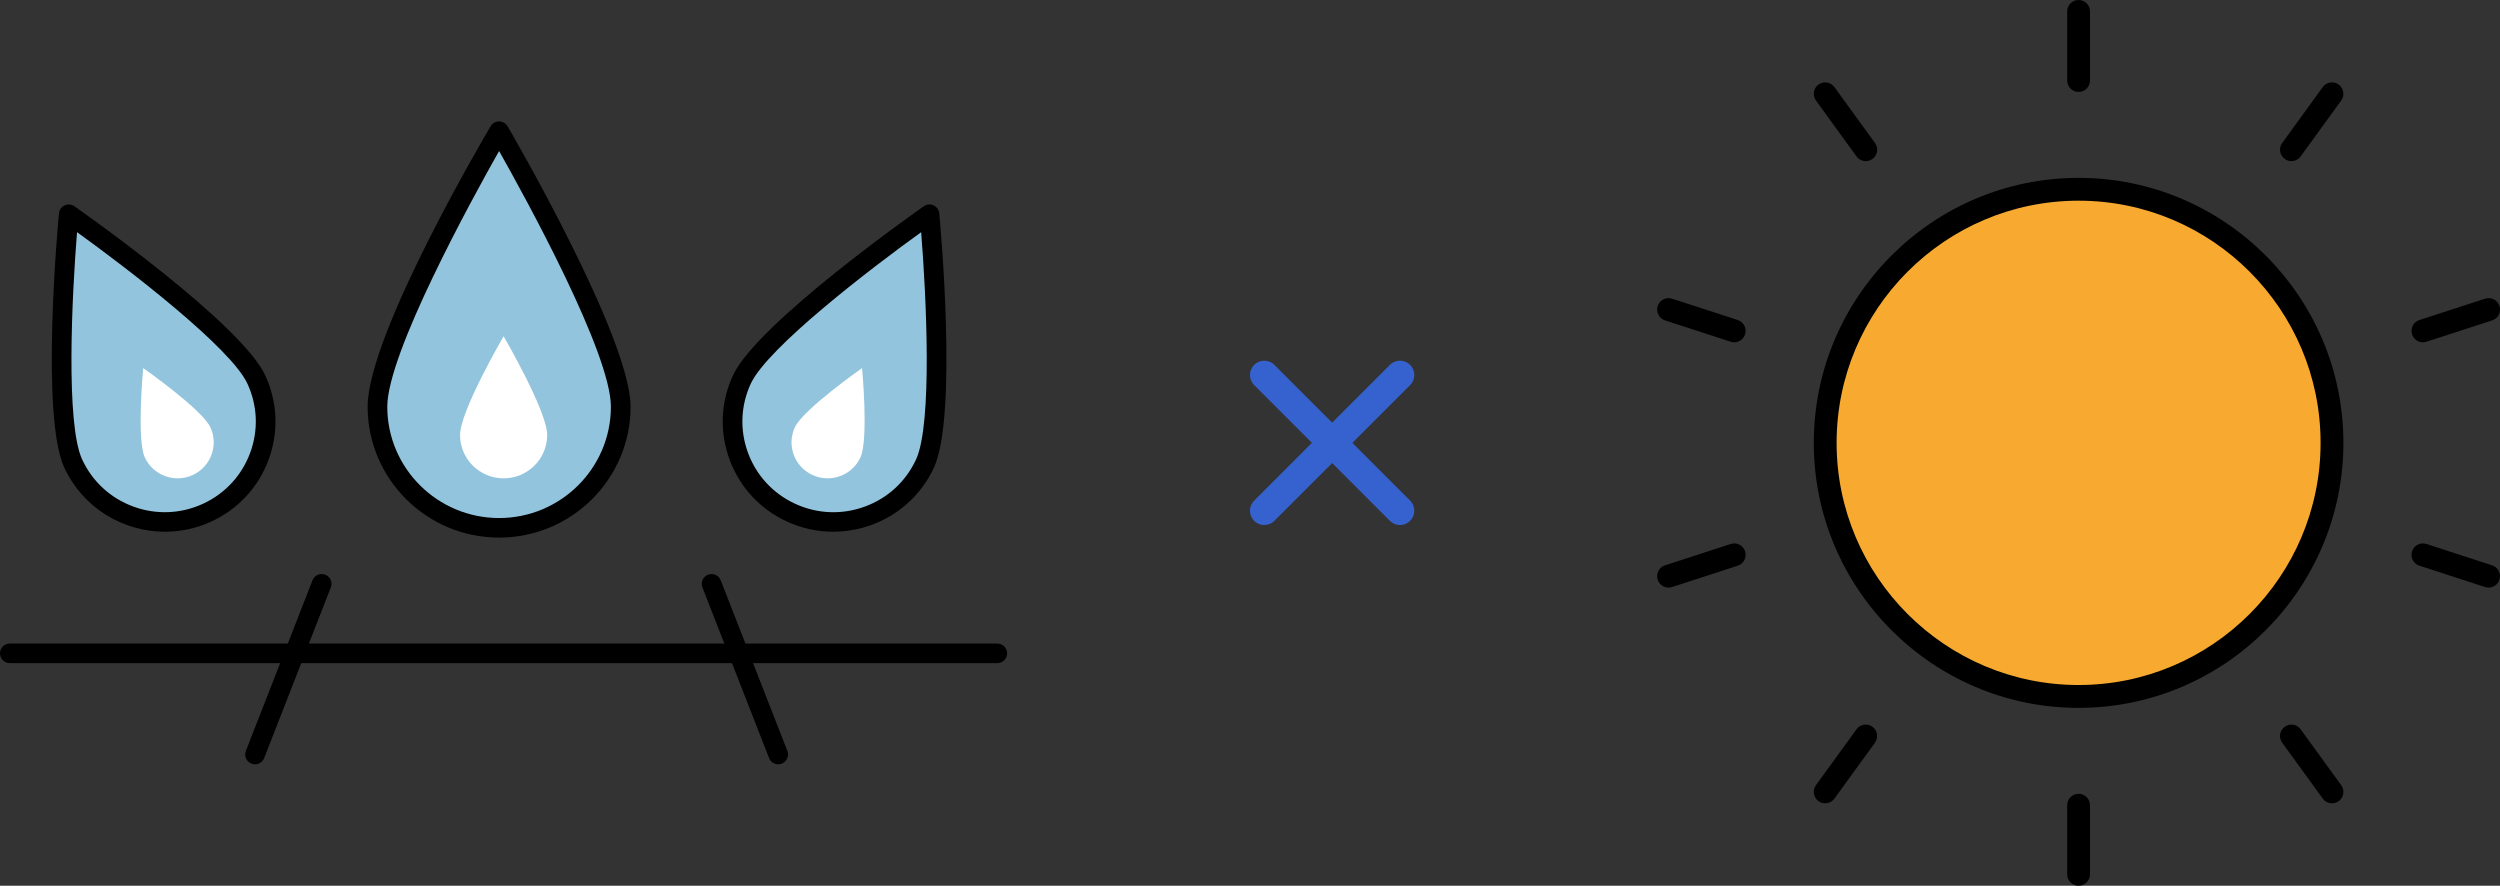 <svg width="350" height="124" viewBox="0 0 350 124" fill="none" xmlns="http://www.w3.org/2000/svg">
<rect x="0" y="0" width="350" height="124" fill="#333333" stroke="none"/>
<g clip-path="url(#clip0_3797_59835)">
<path d="M86.908 56.941C86.908 66.304 79.284 73.894 69.88 73.894C60.475 73.894 52.852 66.304 52.852 56.941C52.852 47.578 69.88 18.369 69.88 18.369C69.88 18.369 86.908 47.578 86.908 56.941Z" fill="#92C4DD"/>
<path d="M129.494 64.907C126.229 71.954 117.846 75.033 110.769 71.782C103.691 68.53 100.598 60.185 103.864 53.138C107.13 46.091 130.127 29.998 130.127 29.998C130.127 29.998 132.76 57.864 129.494 64.911V64.907Z" fill="#92C4DD"/>
<path d="M10.253 64.907C13.519 71.954 21.901 75.033 28.979 71.782C36.057 68.53 39.149 60.185 35.884 53.138C32.618 46.091 9.62 29.998 9.62 29.998C9.62 29.998 6.987 57.864 10.253 64.911V64.907Z" fill="#92C4DD"/>
<path d="M76.605 60.896C76.605 64.249 73.873 66.968 70.505 66.968C67.138 66.968 64.406 64.249 64.406 60.896C64.406 57.543 70.505 47.076 70.505 47.076C70.505 47.076 76.605 57.539 76.605 60.896Z" fill="white"/>
<path d="M120.46 64.042C119.288 66.566 116.286 67.669 113.751 66.503C111.217 65.337 110.108 62.348 111.279 59.824C112.45 57.3 120.688 51.533 120.688 51.533C120.688 51.533 121.631 61.518 120.46 64.042Z" fill="white"/>
<path d="M20.274 64.042C21.446 66.566 24.448 67.669 26.983 66.503C29.517 65.337 30.626 62.348 29.455 59.824C28.284 57.3 20.047 51.533 20.047 51.533C20.047 51.533 19.103 61.518 20.274 64.042Z" fill="white"/>
<path d="M69.872 75.264C59.725 75.264 51.469 67.043 51.469 56.941C51.469 46.838 67.978 18.886 68.682 17.681C68.929 17.258 69.381 17 69.872 17C70.364 17 70.816 17.258 71.063 17.681C71.767 18.886 88.28 47.319 88.28 56.941C88.28 67.043 80.023 75.264 69.876 75.264H69.872ZM69.872 21.14C66.033 27.94 54.22 49.46 54.22 56.941C54.22 65.533 61.242 72.525 69.872 72.525C78.502 72.525 85.525 65.533 85.525 56.941C85.525 49.46 73.712 27.94 69.872 21.14Z" fill="black"/>
<path d="M116.653 74.442C114.484 74.442 112.283 73.988 110.189 73.025C106.432 71.3 103.575 68.221 102.144 64.355C100.714 60.489 100.879 56.303 102.612 52.562C105.991 45.265 128.384 29.54 129.335 28.875C129.736 28.593 130.258 28.546 130.702 28.753C131.147 28.957 131.449 29.383 131.496 29.868C131.606 31.023 134.125 58.184 130.742 65.482C128.132 71.116 122.513 74.442 116.653 74.442ZM128.965 32.502C121.66 37.764 107.434 48.7 105.111 53.708C103.685 56.784 103.551 60.231 104.726 63.408C105.901 66.585 108.251 69.121 111.34 70.537C114.429 71.957 117.891 72.094 121.082 70.92C124.273 69.751 126.82 67.411 128.242 64.335C130.561 59.327 129.685 41.45 128.962 32.505L128.965 32.502Z" fill="black"/>
<path d="M23.096 74.443C17.236 74.443 11.621 71.117 9.007 65.483C5.628 58.186 8.143 31.02 8.253 29.869C8.3 29.384 8.603 28.958 9.047 28.754C9.491 28.551 10.013 28.598 10.414 28.875C11.365 29.541 33.758 45.266 37.137 52.563C38.87 56.304 39.035 60.49 37.605 64.356C36.175 68.222 33.318 71.301 29.561 73.026C27.466 73.989 25.265 74.443 23.096 74.443ZM10.784 32.503C10.065 41.451 9.184 59.324 11.503 64.332C12.929 67.408 15.472 69.748 18.663 70.918C21.854 72.091 25.316 71.954 28.405 70.534C31.494 69.114 33.844 66.582 35.019 63.405C36.198 60.228 36.061 56.781 34.634 53.706C32.312 48.697 18.085 37.761 10.78 32.499L10.784 32.503Z" fill="black"/>
<path d="M139.625 92.837H1.375C0.617 92.837 0 92.222 0 91.467C0 90.712 0.617 90.098 1.375 90.098H139.625C140.383 90.098 141 90.712 141 91.467C141 92.222 140.383 92.837 139.625 92.837Z" fill="black"/>
<path d="M108.951 107.001C108.401 107.001 107.882 106.668 107.67 106.128L98.336 82.229C98.061 81.525 98.411 80.731 99.118 80.457C99.826 80.183 100.623 80.531 100.898 81.235L110.232 105.134C110.507 105.838 110.157 106.633 109.45 106.907C109.285 106.969 109.116 107.001 108.951 107.001Z" fill="black"/>
<path d="M35.703 107C35.538 107 35.369 106.969 35.204 106.906C34.497 106.632 34.147 105.838 34.422 105.134L43.755 81.235C44.031 80.531 44.828 80.179 45.536 80.456C46.243 80.73 46.593 81.525 46.318 82.229L36.984 106.128C36.772 106.668 36.253 107 35.703 107Z" fill="black"/>
</g>
<path d="M177 52.5L196 71.5" stroke="#3662D0" stroke-width="4" stroke-linecap="round"/>
<path d="M196 52.5L177 71.5" stroke="#3662D0" stroke-width="4" stroke-linecap="round"/>
<g clip-path="url(#clip1_3797_59835)">
<path d="M290.998 97.499C310.59 97.499 326.473 81.605 326.473 61.998C326.473 42.391 310.59 26.496 290.998 26.496C271.406 26.496 255.523 42.391 255.523 61.998C255.523 81.605 271.406 97.499 290.998 97.499Z" fill="#F7AA2F"/>
<path d="M291.002 99.102C270.559 99.102 253.93 82.457 253.93 62.002C253.93 41.547 270.562 24.902 291.002 24.902C311.441 24.902 328.077 41.547 328.077 62.002C328.077 82.457 311.444 99.102 291.002 99.102ZM291.002 28.096C272.322 28.096 257.124 43.305 257.124 61.999C257.124 80.693 272.322 95.902 291.002 95.902C309.681 95.902 324.882 80.693 324.882 61.999C324.882 43.305 309.684 28.096 291.002 28.096Z" fill="black"/>
<path d="M291.003 12.87C290.122 12.87 289.406 12.153 289.406 11.271V1.598C289.406 0.716 290.122 0 291.003 0C291.885 0 292.6 0.716 292.6 1.598V11.271C292.6 12.153 291.885 12.87 291.003 12.87Z" fill="black"/>
<path d="M261.207 22.555C260.712 22.555 260.227 22.328 259.914 21.897L254.235 14.071C253.717 13.359 253.874 12.358 254.589 11.84C255.301 11.322 256.301 11.479 256.819 12.195L262.498 20.02C263.015 20.733 262.859 21.734 262.143 22.252C261.859 22.456 261.53 22.558 261.207 22.558V22.555Z" fill="black"/>
<path d="M242.792 47.923C242.629 47.923 242.463 47.898 242.297 47.843L233.104 44.855C232.264 44.583 231.807 43.681 232.078 42.841C232.35 42 233.251 41.543 234.091 41.815L243.284 44.803C244.124 45.075 244.58 45.977 244.309 46.817C244.088 47.492 243.462 47.923 242.792 47.923Z" fill="black"/>
<path d="M233.596 82.264C232.922 82.264 232.296 81.836 232.078 81.159C231.807 80.318 232.264 79.416 233.104 79.145L242.297 76.156C243.133 75.881 244.037 76.341 244.309 77.182C244.58 78.023 244.124 78.924 243.284 79.196L234.091 82.185C233.928 82.239 233.762 82.264 233.596 82.264Z" fill="black"/>
<path d="M255.524 112.463C255.198 112.463 254.869 112.364 254.588 112.156C253.876 111.638 253.716 110.637 254.234 109.925L259.913 102.099C260.43 101.383 261.43 101.227 262.142 101.745C262.855 102.262 263.014 103.263 262.497 103.976L256.818 111.801C256.505 112.233 256.019 112.46 255.524 112.46V112.463Z" fill="black"/>
<path d="M291.003 124C290.122 124 289.406 123.284 289.406 122.402V112.729C289.406 111.847 290.122 111.131 291.003 111.131C291.885 111.131 292.6 111.847 292.6 112.729V122.402C292.6 123.284 291.885 124 291.003 124Z" fill="black"/>
<path d="M326.481 112.463C325.986 112.463 325.5 112.237 325.187 111.805L319.508 103.98C318.99 103.267 319.147 102.266 319.862 101.748C320.575 101.231 321.575 101.387 322.092 102.103L327.771 109.929C328.289 110.641 328.132 111.642 327.417 112.16C327.132 112.364 326.803 112.467 326.481 112.467V112.463Z" fill="black"/>
<path d="M348.401 82.264C348.238 82.264 348.072 82.239 347.906 82.185L338.713 79.196C337.873 78.924 337.416 78.023 337.688 77.182C337.959 76.341 338.863 75.881 339.7 76.156L348.893 79.145C349.733 79.416 350.19 80.318 349.918 81.159C349.698 81.833 349.072 82.264 348.401 82.264Z" fill="black"/>
<path d="M339.213 47.923C338.539 47.923 337.913 47.495 337.695 46.817C337.424 45.977 337.881 45.075 338.721 44.803L347.914 41.815C348.751 41.543 349.655 42 349.926 42.841C350.198 43.681 349.741 44.583 348.901 44.855L339.708 47.843C339.545 47.898 339.379 47.923 339.213 47.923Z" fill="black"/>
<path d="M320.797 22.556C320.472 22.556 320.143 22.456 319.862 22.249C319.149 21.731 318.99 20.73 319.507 20.017L325.186 12.192C325.704 11.479 326.704 11.319 327.416 11.837C328.128 12.355 328.288 13.356 327.77 14.069L322.091 21.894C321.778 22.325 321.293 22.552 320.797 22.552V22.556Z" fill="black"/>
</g>
<defs>
<clipPath id="clip0_3797_59835">
<rect width="141" height="90" fill="white" transform="translate(0 17)"/>
</clipPath>
<clipPath id="clip1_3797_59835">
<rect width="118" height="124" fill="white" transform="translate(232)"/>
</clipPath>
</defs>
</svg>
